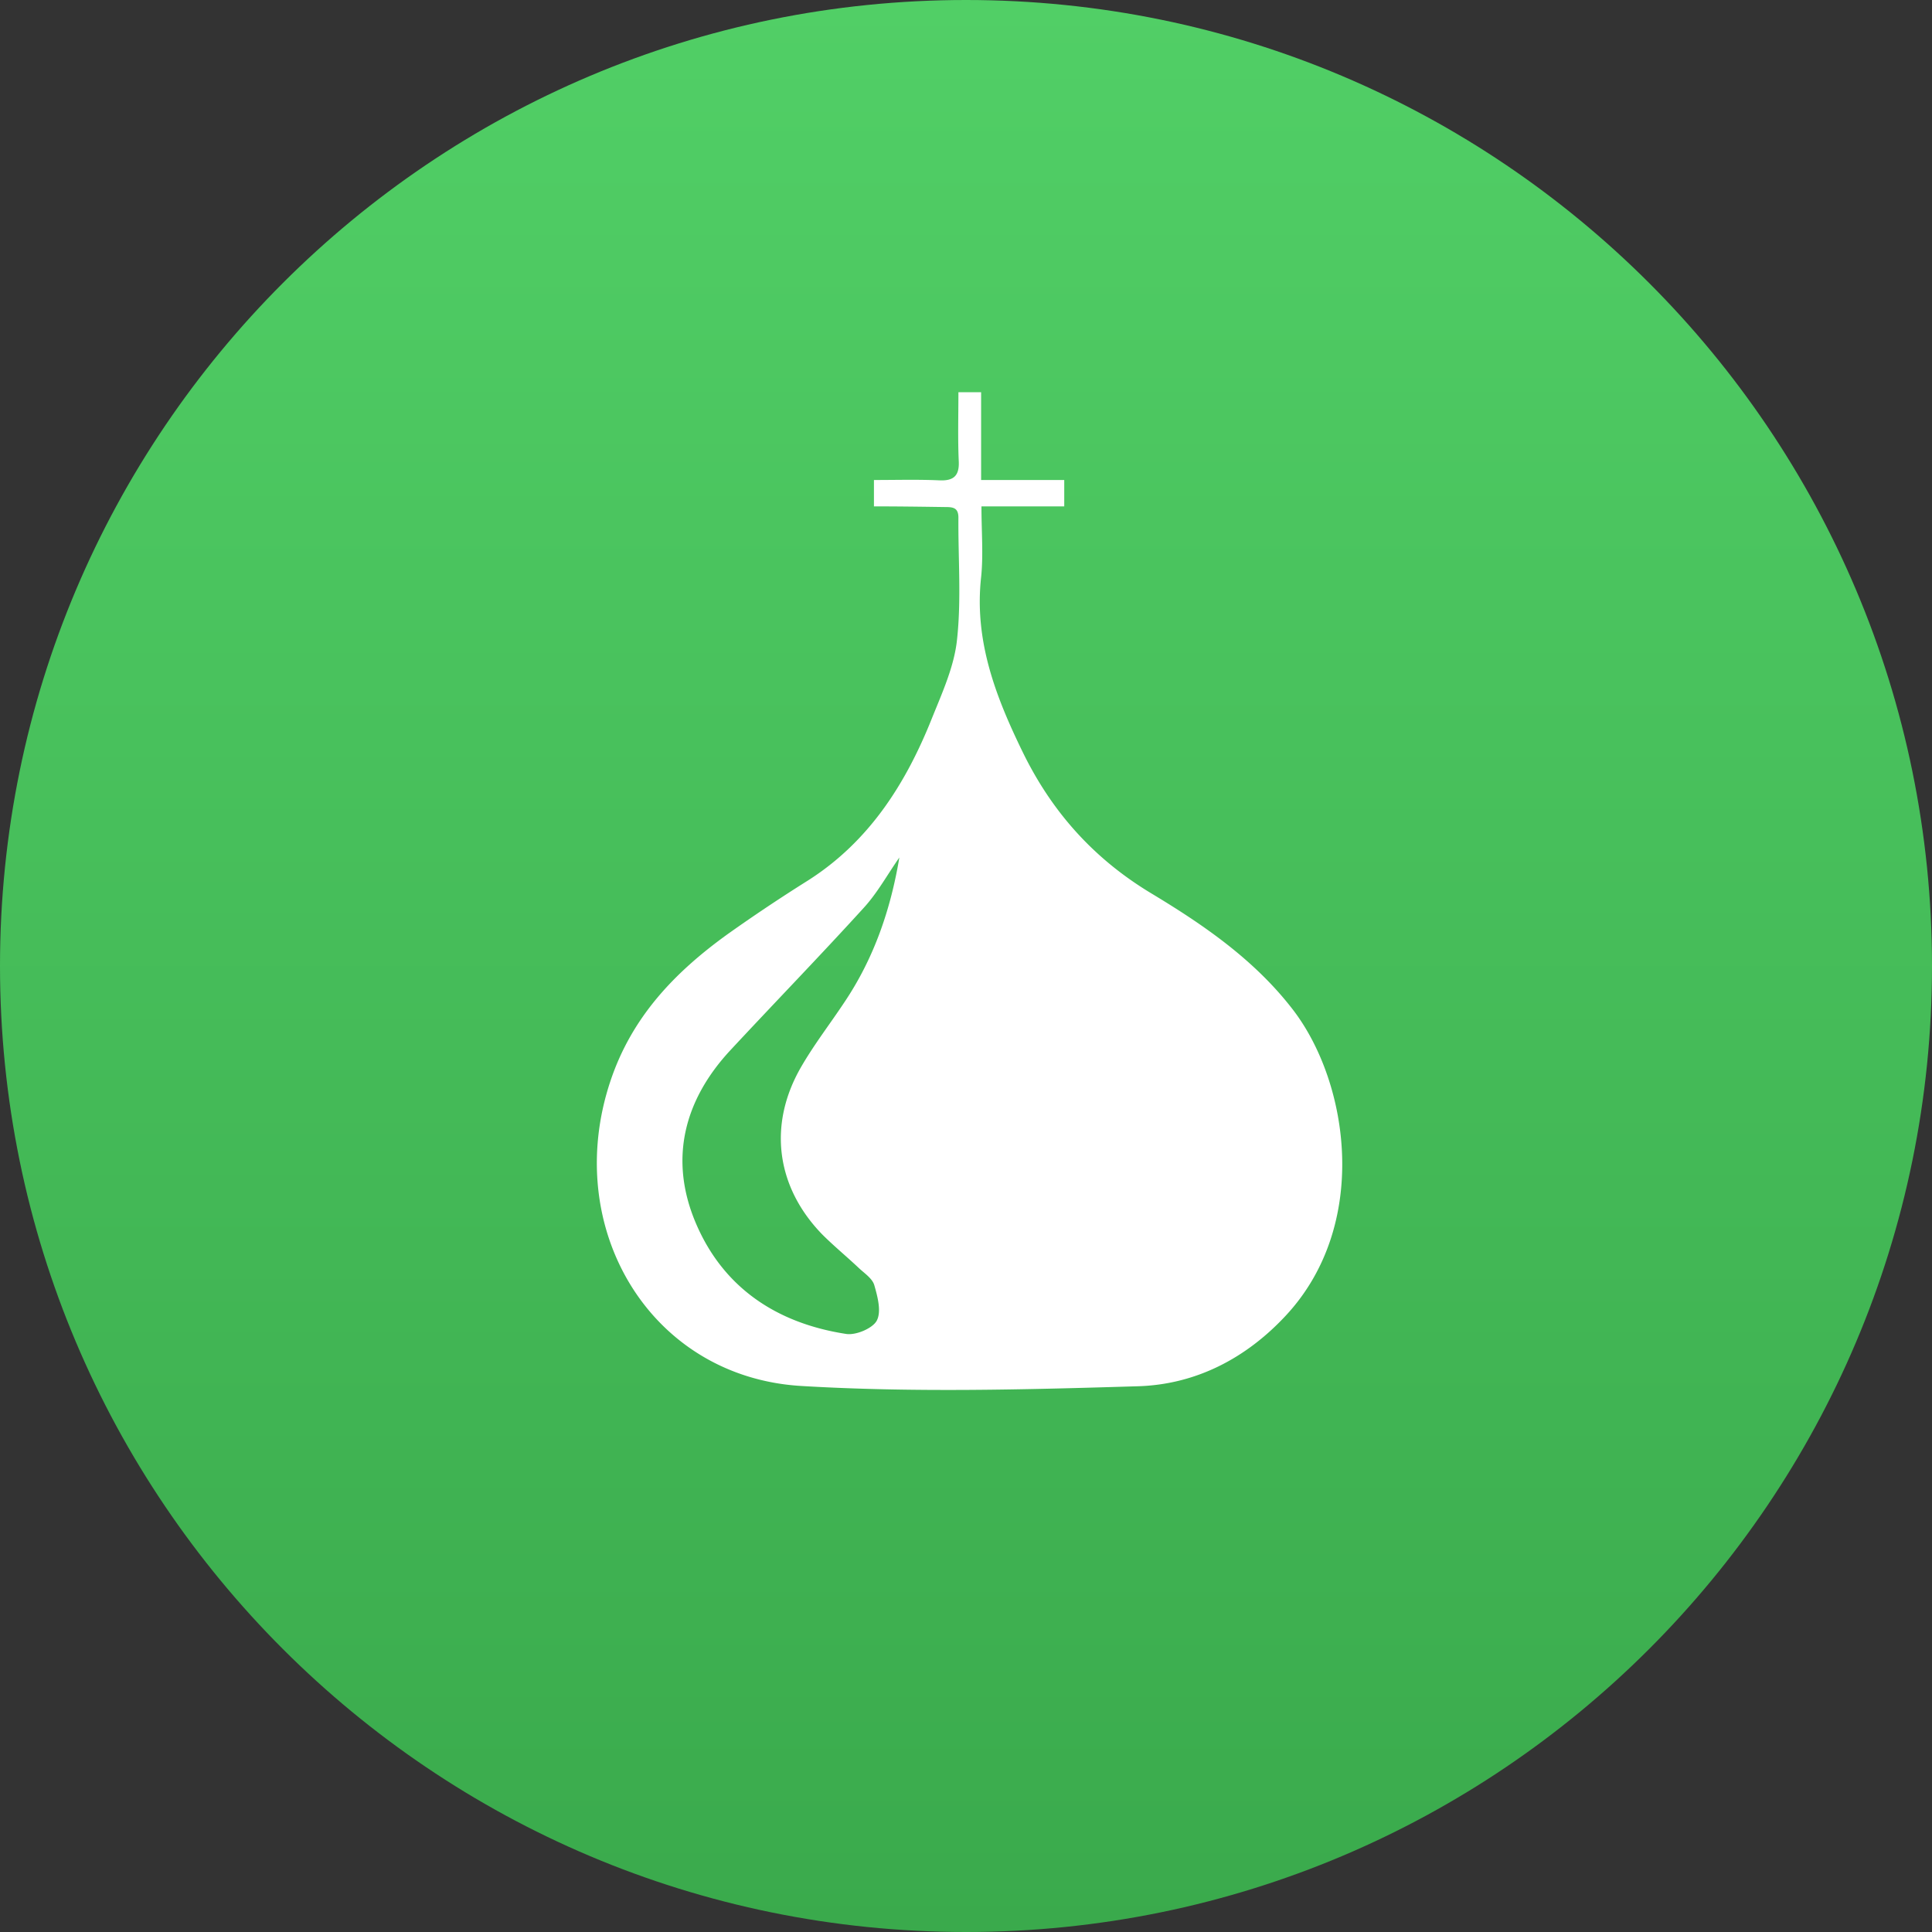 <svg xmlns="http://www.w3.org/2000/svg" width="40" height="40" viewBox="0 0 40 40"><rect x="0" y="0" width="40" height="40" fill="#333333" stroke="none"/><defs><linearGradient id="ct7ja" x1="20" x2="20" y1="0" y2="40" gradientUnits="userSpaceOnUse"><stop offset="0" stop-color="#51cf66"/><stop offset="1" stop-color="#3aaa4c"/></linearGradient></defs><g><g><g><path fill="url(#ct7ja)" d="M0 20C0 8.956 8.954 0 20 0s20 8.955 20 20c0 11.046-8.954 20-20 20S0 31.047 0 20z"/></g><g><path fill="#fff" d="M18.62 17.754zm0 0c-.18 1.078-.526 2.087-1.14 3-.298.449-.63.877-.9 1.347-.683 1.19-.51 2.475.443 3.456.242.242.512.463.76.698.118.11.277.214.318.352.07.242.152.553.049.74-.09.159-.436.304-.636.27-1.438-.222-2.55-.961-3.117-2.316-.546-1.306-.235-2.53.733-3.566.912-.981 1.852-1.949 2.757-2.944.283-.311.49-.691.733-1.037zm-.526-7.27c.505 0 .989.007 1.486.014.16 0 .263.02.263.22-.007.837.062 1.687-.028 2.516-.055.553-.304 1.1-.518 1.631-.54 1.355-1.3 2.558-2.571 3.366a34.88 34.88 0 0 0-1.666 1.113c-1.092.788-1.983 1.714-2.425 3.048-1.01 3.04.829 6.116 3.953 6.303 2.315.138 4.644.076 6.966.006 1.196-.034 2.24-.573 3.069-1.465 1.741-1.873 1.313-4.803.152-6.323-.795-1.037-1.852-1.763-2.944-2.42-1.19-.718-2.053-1.686-2.654-2.916-.56-1.147-1.01-2.308-.864-3.628.048-.463.007-.94.007-1.465h1.714v-.546h-1.721V8.12h-.47c0 .49-.014.96.007 1.43.014.298-.104.409-.401.395-.45-.02-.892-.007-1.355-.007v.546z"/></g></g></g></svg>